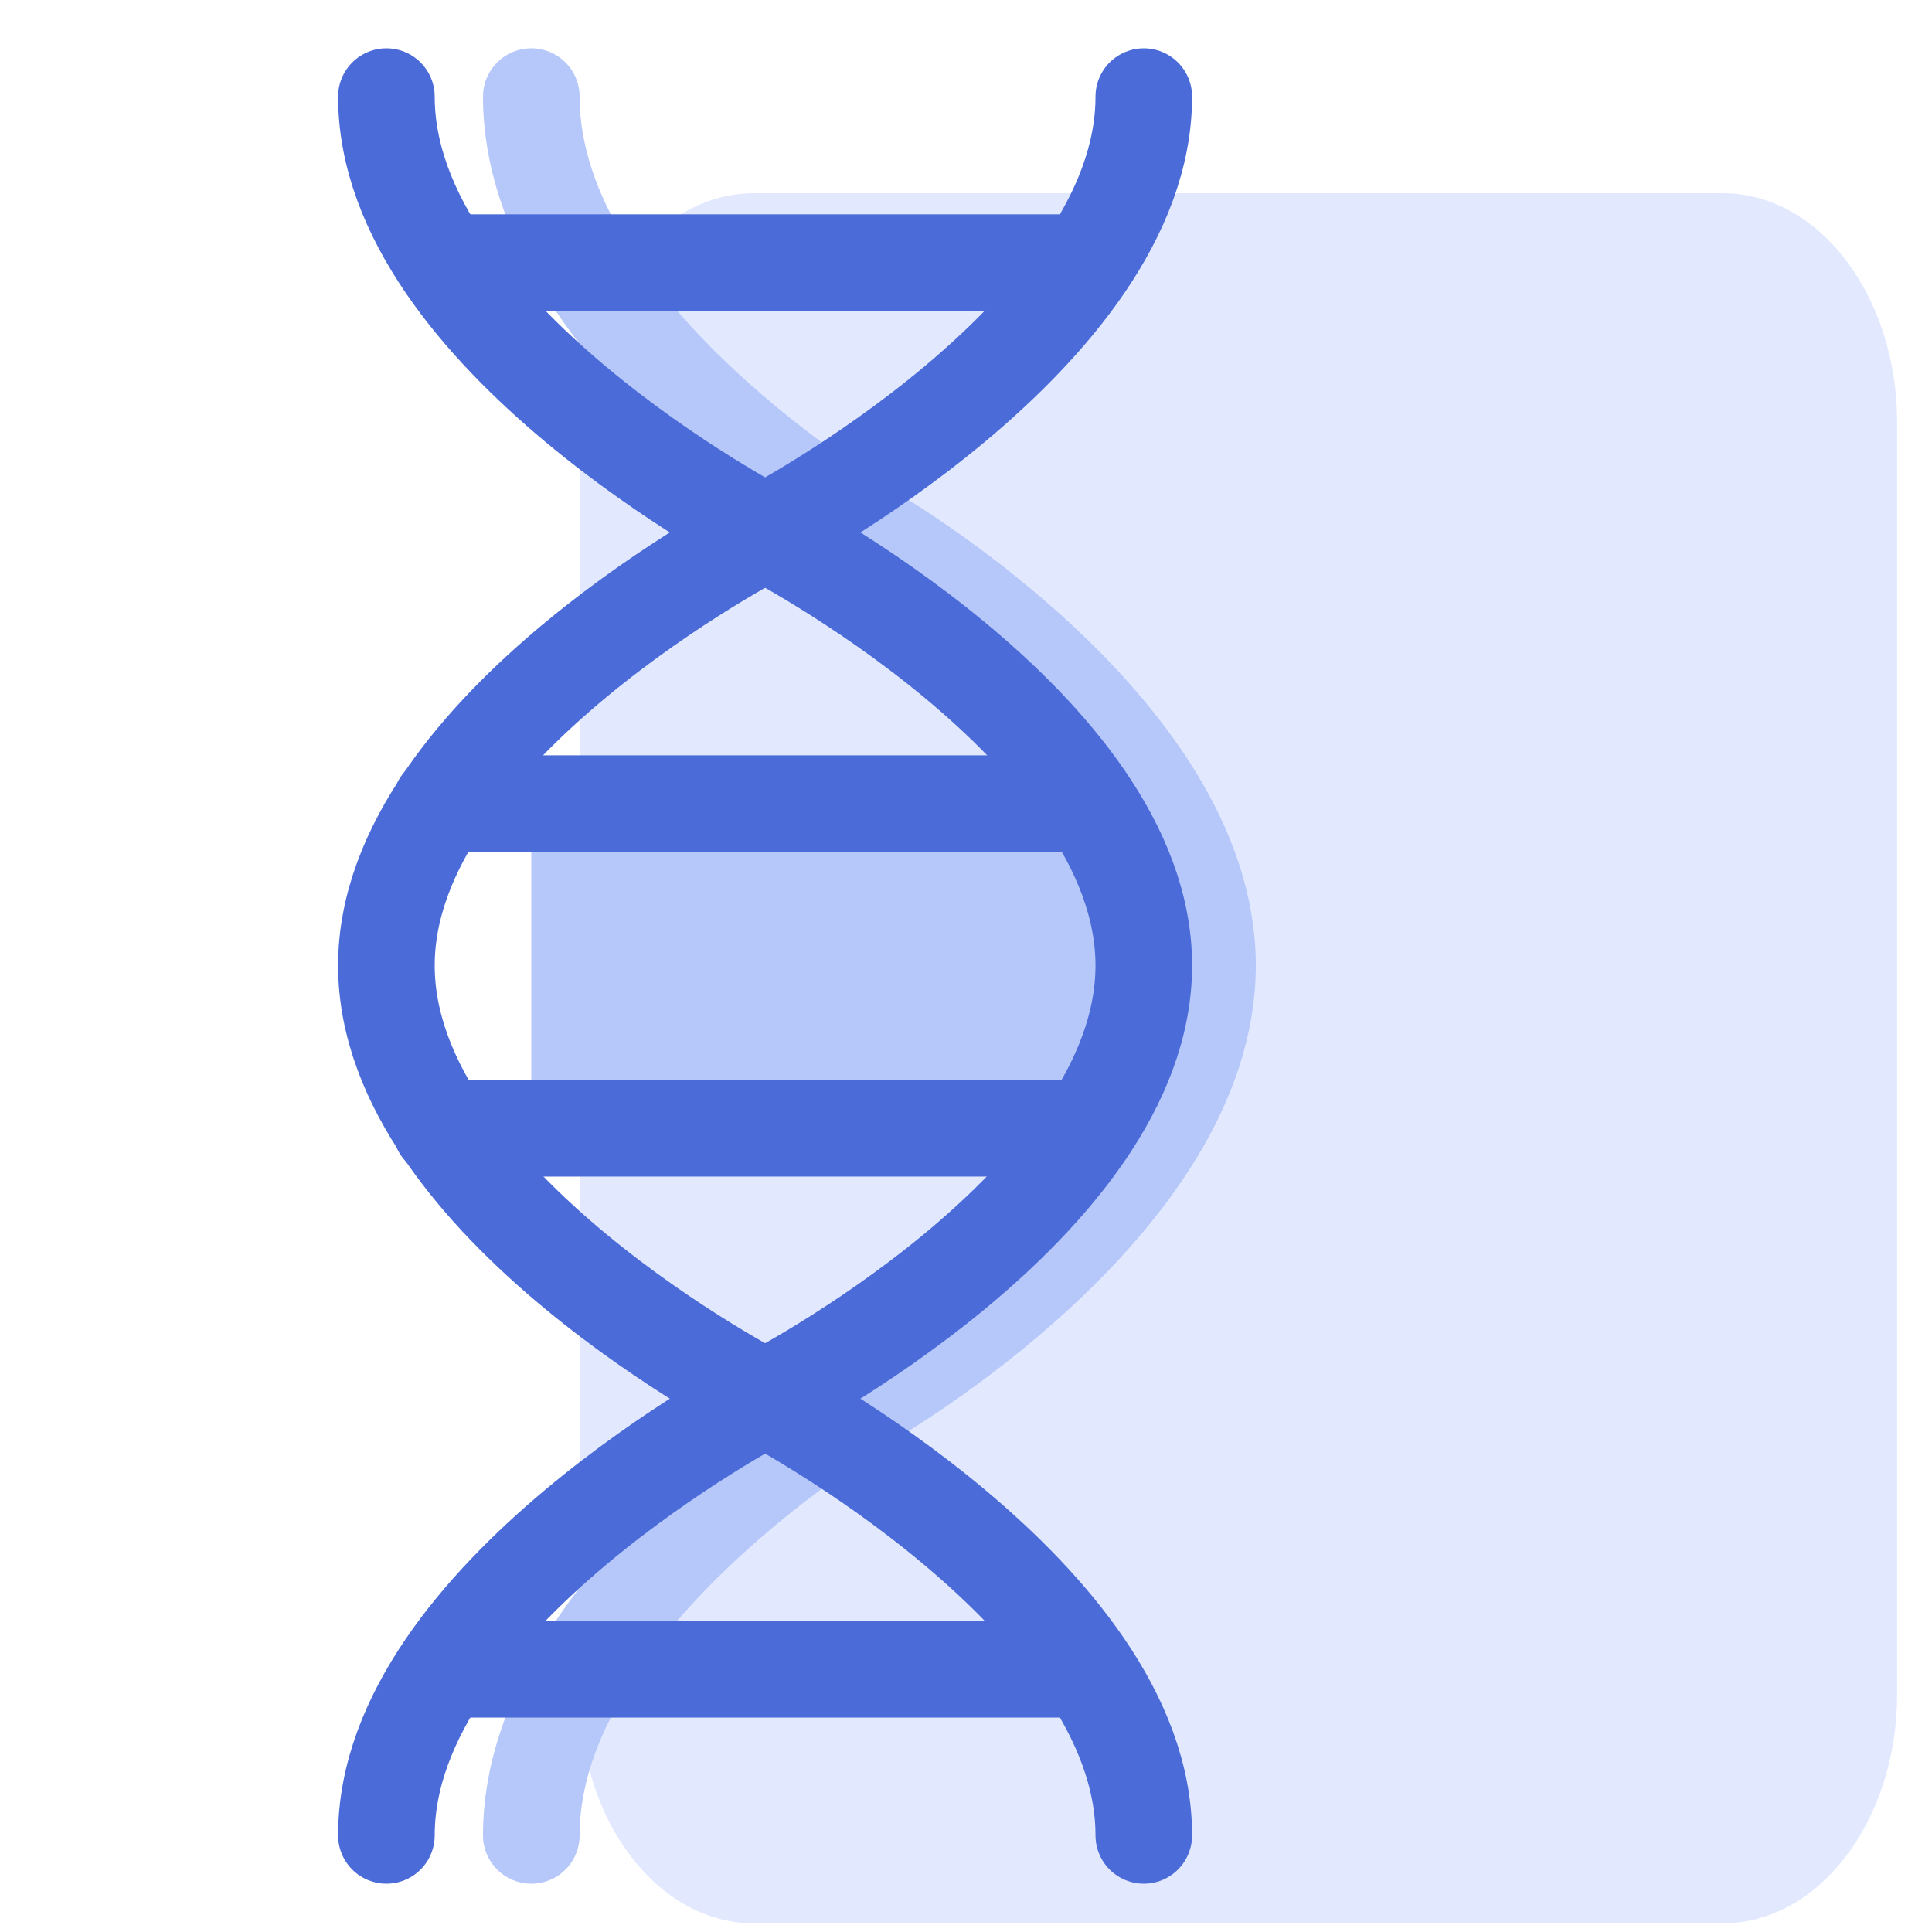 <svg width="40" height="40" viewBox="0 0 40 40" fill="none" xmlns="http://www.w3.org/2000/svg">
<g id="Group 1000005447">
<path id="Vector" opacity="0.8" d="M35.665 4H15.613C13.618 4 12 6.124 12 8.745V35.076C12 37.697 13.618 39.821 15.613 39.821H35.665C37.66 39.821 39.278 37.697 39.278 35.076V8.745C39.278 6.124 37.66 4 35.665 4Z" fill="#DBE3FF"/>
<path id="path715" d="M11 38C11 33.049 18 28.95 18 28.95C18 28.95 25 24.94 25 19.989C25 15.06 18 11.028 18 11.028C18 11.028 11 6.951 11 2" stroke="#B6C7F9" stroke-width="2" stroke-miterlimit="10" stroke-linecap="round" stroke-linejoin="round"/>
<path id="Vector 266" d="M11 17V23H22C22.333 23 23.1 22.7 23.5 21.5C23.9 20.3 22.667 18 22 17H11Z" fill="#B6C7F9"/>
<g id="g703">
<g id="g709">
<path id="path711" d="M23.681 2C23.681 6.951 15.841 11.028 15.841 11.028C15.841 11.028 8 15.06 8 19.989C8 24.939 15.841 28.95 15.841 28.95C15.841 28.95 23.681 33.049 23.681 38" stroke="#4A6BD8" stroke-width="2" stroke-miterlimit="10" stroke-linecap="round" stroke-linejoin="round"/>
</g>
<g id="g713">
<path id="path715_2" d="M8 38C8 33.049 15.841 28.95 15.841 28.95C15.841 28.95 23.681 24.94 23.681 19.989C23.681 15.06 15.841 11.028 15.841 11.028C15.841 11.028 8 6.951 8 2" stroke="#4A6BD8" stroke-width="2" stroke-miterlimit="10" stroke-linecap="round" stroke-linejoin="round"/>
</g>
<g id="g717">
<path id="path719" d="M9.128 16.638H22.326" stroke="#4A6BD8" stroke-width="2" stroke-miterlimit="10" stroke-linecap="round" stroke-linejoin="round"/>
</g>
<g id="g721">
<path id="path723" d="M9.128 23.359H22.531" stroke="#4A6BD8" stroke-width="2" stroke-miterlimit="10" stroke-linecap="round" stroke-linejoin="round"/>
</g>
<g id="g725">
<path id="path727" d="M9.408 34.56H22.252" stroke="#4A6BD8" stroke-width="2" stroke-miterlimit="10" stroke-linecap="round" stroke-linejoin="round"/>
</g>
<g id="g729">
<path id="path731" d="M9.408 5.437H22.252" stroke="#4A6BD8" stroke-width="2" stroke-miterlimit="10" stroke-linecap="round" stroke-linejoin="round"/>
</g>
</g>
</g>
</svg>
